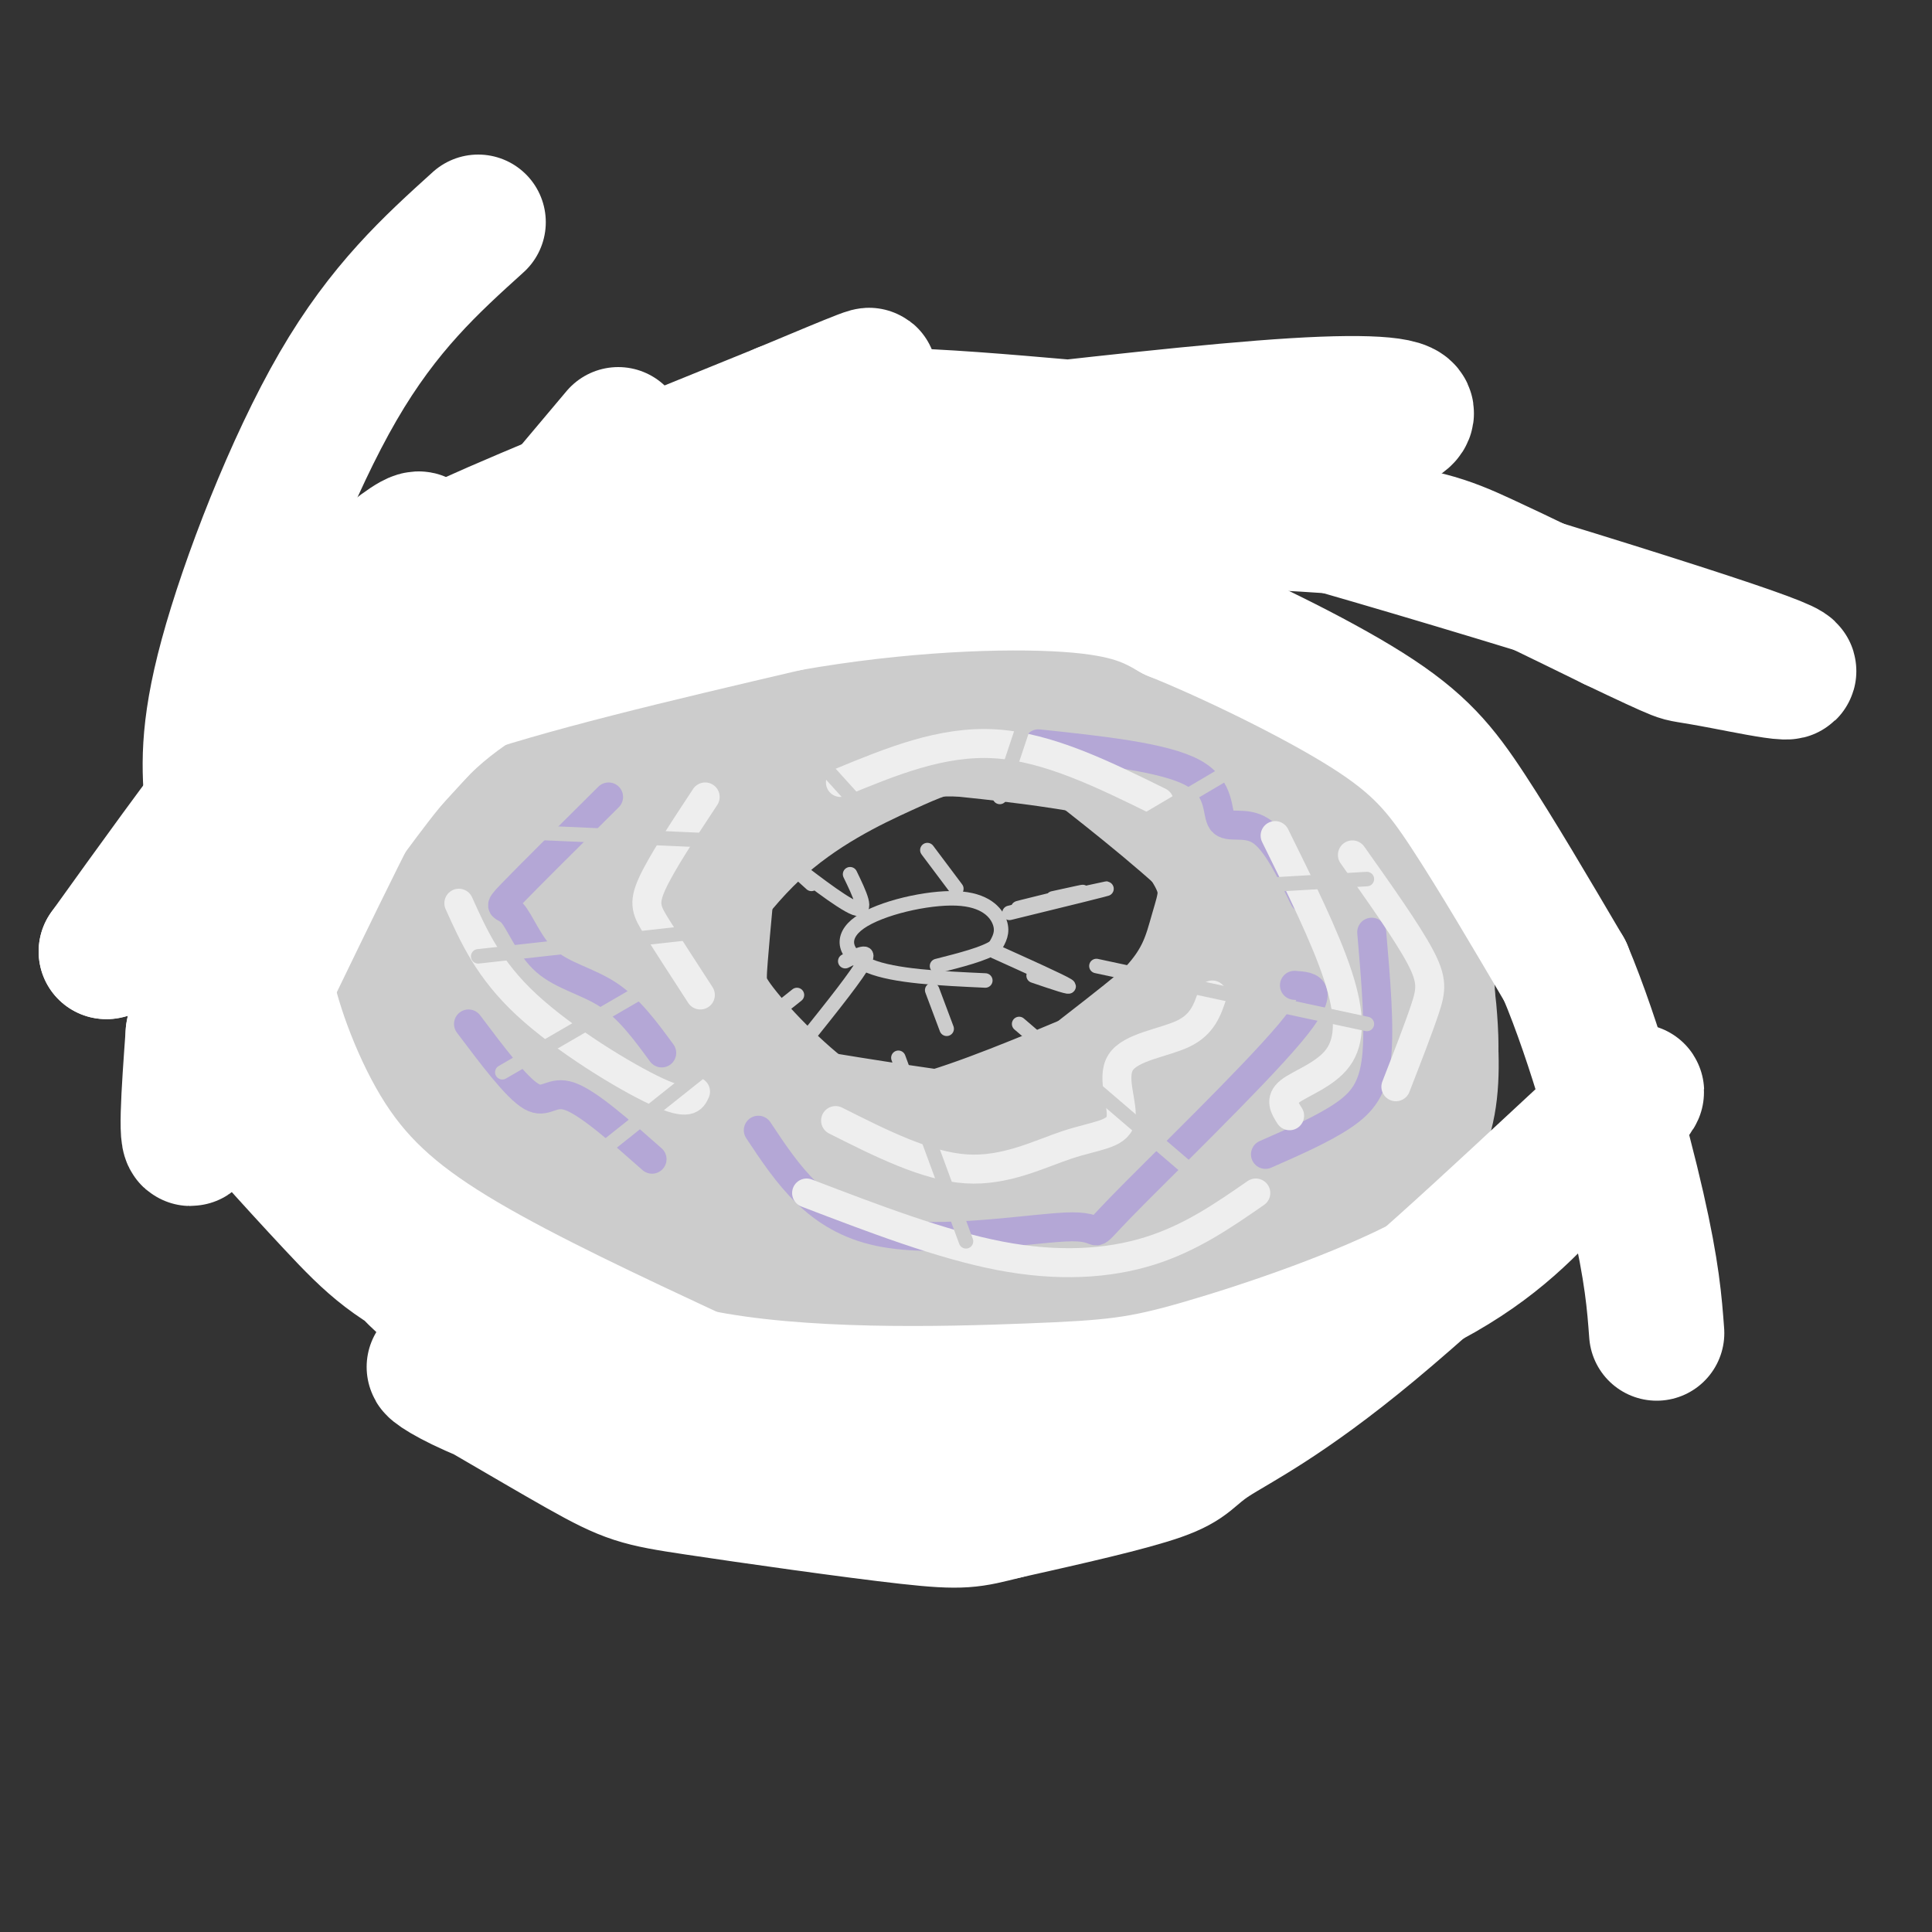 <svg viewBox='0 0 400 400' version='1.1' xmlns='http://www.w3.org/2000/svg' xmlns:xlink='http://www.w3.org/1999/xlink'><rect x="0" y="0" width="400" height="400" fill="#333333" stroke="none"/><g fill='none' stroke='rgb(204,204,204)' stroke-width='28' stroke-linecap='round' stroke-linejoin='round'><path d='M270,263c-20.291,5.968 -40.581,11.936 -56,14c-15.419,2.064 -25.966,0.223 -40,-3c-14.034,-3.223 -31.553,-7.827 -45,-14c-13.447,-6.173 -22.821,-13.916 -30,-20c-7.179,-6.084 -12.162,-10.509 -16,-16c-3.838,-5.491 -6.531,-12.048 -8,-18c-1.469,-5.952 -1.715,-11.301 0,-17c1.715,-5.699 5.392,-11.749 9,-17c3.608,-5.251 7.149,-9.702 17,-16c9.851,-6.298 26.012,-14.444 39,-19c12.988,-4.556 22.801,-5.521 33,-6c10.199,-0.479 20.782,-0.472 31,1c10.218,1.472 20.070,4.409 28,7c7.930,2.591 13.938,4.836 23,11c9.062,6.164 21.177,16.246 28,25c6.823,8.754 8.353,16.178 10,21c1.647,4.822 3.412,7.041 2,15c-1.412,7.959 -6.001,21.659 -8,28c-1.999,6.341 -1.408,5.324 -9,11c-7.592,5.676 -23.369,18.046 -38,25c-14.631,6.954 -28.118,8.493 -44,8c-15.882,-0.493 -34.161,-3.017 -48,-7c-13.839,-3.983 -23.240,-9.424 -30,-14c-6.760,-4.576 -10.880,-8.288 -15,-12'/><path d='M103,250c-6.000,-6.469 -13.501,-16.641 -16,-27c-2.499,-10.359 0.004,-20.906 2,-28c1.996,-7.094 3.483,-10.735 14,-20c10.517,-9.265 30.063,-24.155 32,-26c1.937,-1.845 -13.734,9.353 -23,18c-9.266,8.647 -12.128,14.743 -13,23c-0.872,8.257 0.247,18.675 2,26c1.753,7.325 4.141,11.557 7,16c2.859,4.443 6.189,9.097 10,13c3.811,3.903 8.104,7.054 15,10c6.896,2.946 16.395,5.687 29,7c12.605,1.313 28.317,1.200 41,0c12.683,-1.200 22.338,-3.486 33,-8c10.662,-4.514 22.331,-11.257 34,-18'/><path d='M270,236c4.991,-1.799 0.468,2.702 -2,6c-2.468,3.298 -2.882,5.391 -13,9c-10.118,3.609 -29.941,8.735 -50,8c-20.059,-0.735 -40.354,-7.329 -51,-11c-10.646,-3.671 -11.642,-4.419 -17,-9c-5.358,-4.581 -15.077,-12.996 -21,-22c-5.923,-9.004 -8.051,-18.598 -8,-26c0.051,-7.402 2.282,-12.613 3,-17c0.718,-4.387 -0.076,-7.950 9,-14c9.076,-6.050 28.022,-14.586 44,-19c15.978,-4.414 28.989,-4.707 42,-5'/><path d='M206,136c10.739,0.115 16.587,2.903 22,6c5.413,3.097 10.392,6.503 16,11c5.608,4.497 11.845,10.086 18,17c6.155,6.914 12.226,15.153 15,23c2.774,7.847 2.249,15.303 0,23c-2.249,7.697 -6.221,15.635 -16,25c-9.779,9.365 -25.363,20.159 -40,26c-14.637,5.841 -28.325,6.731 -40,4c-11.675,-2.731 -21.335,-9.081 -28,-14c-6.665,-4.919 -10.333,-8.405 -14,-14c-3.667,-5.595 -7.334,-13.297 -11,-21'/><path d='M128,222c-3.071,-9.185 -5.249,-21.646 -5,-31c0.249,-9.354 2.924,-15.600 6,-20c3.076,-4.400 6.551,-6.952 13,-12c6.449,-5.048 15.872,-12.590 34,-14c18.128,-1.410 44.962,3.313 54,4c9.038,0.687 0.279,-2.661 -9,-5c-9.279,-2.339 -19.080,-3.668 -31,-1c-11.920,2.668 -25.960,9.334 -40,16'/><path d='M150,159c-9.810,4.736 -14.334,8.575 -19,15c-4.666,6.425 -9.473,15.434 -12,22c-2.527,6.566 -2.773,10.687 -1,14c1.773,3.313 5.566,5.819 6,8c0.434,2.181 -2.490,4.039 15,8c17.490,3.961 55.392,10.026 75,12c19.608,1.974 20.920,-0.142 25,-2c4.080,-1.858 10.929,-3.457 15,-6c4.071,-2.543 5.365,-6.031 7,-9c1.635,-2.969 3.610,-5.420 4,-10c0.390,-4.580 -0.805,-11.290 -2,-18'/><path d='M263,193c-3.643,-9.587 -11.752,-24.554 -21,-34c-9.248,-9.446 -19.636,-13.372 -16,-9c3.636,4.372 21.294,17.042 29,27c7.706,9.958 5.459,17.203 6,21c0.541,3.797 3.872,4.144 -2,11c-5.872,6.856 -20.945,20.219 -30,27c-9.055,6.781 -12.092,6.979 -20,8c-7.908,1.021 -20.688,2.863 -28,3c-7.312,0.137 -9.156,-1.432 -11,-3'/><path d='M170,244c-6.744,-2.347 -18.103,-6.714 -25,-12c-6.897,-5.286 -9.333,-11.489 -11,-16c-1.667,-4.511 -2.567,-7.328 1,-15c3.567,-7.672 11.600,-20.198 21,-29c9.400,-8.802 20.168,-13.879 27,-17c6.832,-3.121 9.727,-4.284 15,-5c5.273,-0.716 12.924,-0.983 17,-1c4.076,-0.017 4.578,0.216 12,6c7.422,5.784 21.762,17.117 28,24c6.238,6.883 4.372,9.315 4,14c-0.372,4.685 0.751,11.624 -4,18c-4.751,6.376 -15.375,12.188 -26,18'/><path d='M229,229c-9.000,4.490 -18.499,6.713 -26,8c-7.501,1.287 -13.003,1.636 -21,0c-7.997,-1.636 -18.490,-5.259 -27,-10c-8.510,-4.741 -15.039,-10.600 -16,-20c-0.961,-9.400 3.645,-22.341 6,-29c2.355,-6.659 2.460,-7.035 2,-2c-0.460,5.035 -1.485,15.482 -2,22c-0.515,6.518 -0.519,9.108 4,15c4.519,5.892 13.563,15.086 21,20c7.437,4.914 13.268,5.547 23,3c9.732,-2.547 23.366,-8.273 37,-14'/><path d='M230,222c12.069,-5.054 23.742,-10.688 29,-18c5.258,-7.312 4.100,-16.300 3,-21c-1.100,-4.700 -2.142,-5.112 -4,-9c-1.858,-3.888 -4.531,-11.254 -18,-16c-13.469,-4.746 -37.735,-6.873 -62,-9'/><path d='M178,149c-10.585,-1.777 -6.046,-1.720 -10,0c-3.954,1.720 -16.399,5.103 -26,10c-9.601,4.897 -16.358,11.307 -24,20c-7.642,8.693 -16.169,19.667 -7,14c9.169,-5.667 36.033,-27.976 54,-39c17.967,-11.024 27.035,-10.763 33,-11c5.965,-0.237 8.826,-0.971 15,0c6.174,0.971 15.662,3.646 23,7c7.338,3.354 12.525,7.387 16,13c3.475,5.613 5.237,12.807 7,20'/><path d='M259,183c1.240,5.974 0.839,10.907 -7,19c-7.839,8.093 -23.116,19.344 -25,21c-1.884,1.656 9.626,-6.283 16,-13c6.374,-6.717 7.613,-12.211 9,-17c1.387,-4.789 2.921,-8.875 0,-15c-2.921,-6.125 -10.298,-14.291 -17,-19c-6.702,-4.709 -12.727,-5.960 -21,-7c-8.273,-1.040 -18.792,-1.869 -33,0c-14.208,1.869 -32.104,6.434 -50,11'/><path d='M131,163c-10.703,2.555 -12.461,3.441 -8,1c4.461,-2.441 15.143,-8.210 25,-12c9.857,-3.790 18.891,-5.600 27,-7c8.109,-1.400 15.293,-2.390 27,-2c11.707,0.390 27.938,2.160 40,6c12.062,3.840 19.955,9.751 26,16c6.045,6.249 10.243,12.836 13,18c2.757,5.164 4.073,8.904 4,16c-0.073,7.096 -1.537,17.548 -3,28'/><path d='M282,227c-3.396,8.082 -10.386,14.288 -20,21c-9.614,6.712 -21.852,13.928 -35,17c-13.148,3.072 -27.205,1.998 -39,1c-11.795,-0.998 -21.326,-1.919 -30,-4c-8.674,-2.081 -16.490,-5.321 -27,-10c-10.510,-4.679 -23.714,-10.798 -32,-21c-8.286,-10.202 -11.653,-24.486 -13,-33c-1.347,-8.514 -0.673,-11.257 0,-14'/><path d='M86,184c3.168,-8.121 11.089,-21.422 10,-22c-1.089,-0.578 -11.189,11.567 -15,16c-3.811,4.433 -1.334,1.155 -1,6c0.334,4.845 -1.476,17.813 0,27c1.476,9.187 6.238,14.594 11,20'/><path d='M91,231c5.689,6.938 14.411,14.282 25,21c10.589,6.718 23.043,12.809 36,17c12.957,4.191 26.416,6.483 42,6c15.584,-0.483 33.292,-3.742 51,-7'/><path d='M245,268c12.395,-1.675 17.883,-2.363 22,-4c4.117,-1.637 6.864,-4.224 10,-7c3.136,-2.776 6.661,-5.741 10,-11c3.339,-5.259 6.493,-12.812 8,-19c1.507,-6.188 1.367,-11.012 1,-16c-0.367,-4.988 -0.962,-10.139 -5,-18c-4.038,-7.861 -11.519,-18.430 -19,-29'/><path d='M272,164c-4.092,-3.368 -4.823,2.712 -1,9c3.823,6.288 12.201,12.784 17,18c4.799,5.216 6.018,9.151 7,15c0.982,5.849 1.726,13.613 1,20c-0.726,6.387 -2.922,11.396 -8,18c-5.078,6.604 -13.039,14.802 -21,23'/><path d='M267,267c-14.310,9.690 -39.583,22.417 -56,28c-16.417,5.583 -23.976,4.024 -32,2c-8.024,-2.024 -16.512,-4.512 -25,-7'/><path d='M154,290c-11.198,-3.322 -26.692,-8.128 -40,-15c-13.308,-6.872 -24.429,-15.812 -33,-26c-8.571,-10.188 -14.592,-21.625 -17,-31c-2.408,-9.375 -1.204,-16.687 0,-24'/><path d='M64,194c1.289,-6.622 4.511,-11.178 8,-14c3.489,-2.822 7.244,-3.911 11,-5'/></g>
<g fill='none' stroke='rgb(255,255,255)' stroke-width='28' stroke-linecap='round' stroke-linejoin='round'><path d='M99,46c-9.756,8.822 -19.511,17.644 -29,34c-9.489,16.356 -18.711,40.244 -23,56c-4.289,15.756 -3.644,23.378 -3,31'/><path d='M44,167c0.675,1.288 3.863,-10.992 6,-18c2.137,-7.008 3.222,-8.744 12,-17c8.778,-8.256 25.248,-23.030 25,-20c-0.248,3.030 -17.214,23.866 -25,39c-7.786,15.134 -6.393,24.567 -5,34'/><path d='M57,185c-1.721,7.946 -3.523,10.810 -2,19c1.523,8.190 6.372,21.705 13,32c6.628,10.295 15.037,17.370 28,25c12.963,7.630 30.482,15.815 48,24'/><path d='M144,285c21.531,4.482 51.359,3.686 69,3c17.641,-0.686 23.096,-1.262 36,-5c12.904,-3.738 33.258,-10.640 47,-18c13.742,-7.360 20.871,-15.180 28,-23'/><path d='M324,242c9.689,-9.231 19.911,-20.808 12,-14c-7.911,6.808 -33.956,32.000 -52,47c-18.044,15.000 -28.089,19.808 -33,23c-4.911,3.192 -4.689,4.769 -11,7c-6.311,2.231 -19.156,5.115 -32,8'/><path d='M208,313c-7.047,1.789 -8.664,2.261 -20,1c-11.336,-1.261 -32.391,-4.256 -44,-6c-11.609,-1.744 -13.771,-2.236 -24,-8c-10.229,-5.764 -28.526,-16.799 -30,-17c-1.474,-0.201 13.873,10.431 48,15c34.127,4.569 87.034,3.076 99,4c11.966,0.924 -17.010,4.264 -39,4c-21.990,-0.264 -36.995,-4.132 -52,-8'/><path d='M146,298c-12.557,-2.952 -17.951,-6.332 -24,-9c-6.049,-2.668 -12.754,-4.624 -27,-17c-14.246,-12.376 -36.033,-35.173 -41,-40c-4.967,-4.827 6.887,8.314 15,17c8.113,8.686 12.484,12.916 26,19c13.516,6.084 36.177,14.023 38,16c1.823,1.977 -17.194,-2.006 -30,-8c-12.806,-5.994 -19.403,-13.997 -26,-22'/><path d='M77,254c-9.555,-13.849 -20.441,-37.472 -25,-53c-4.559,-15.528 -2.791,-22.962 -1,-31c1.791,-8.038 3.604,-16.680 9,-25c5.396,-8.320 14.376,-16.317 19,-21c4.624,-4.683 4.893,-6.052 18,-12c13.107,-5.948 39.054,-16.474 65,-27'/><path d='M162,85c15.894,-6.635 23.128,-9.722 14,-5c-9.128,4.722 -34.619,17.252 -55,32c-20.381,14.748 -35.652,31.714 -45,43c-9.348,11.286 -12.774,16.891 -16,22c-3.226,5.109 -6.253,9.722 -10,22c-3.747,12.278 -8.213,32.222 -10,36c-1.787,3.778 -0.893,-8.611 0,-21'/><path d='M40,214c1.606,-9.120 5.622,-21.421 10,-31c4.378,-9.579 9.120,-16.435 17,-26c7.880,-9.565 18.899,-21.840 32,-33c13.101,-11.160 28.285,-21.206 41,-28c12.715,-6.794 22.962,-10.337 44,-10c21.038,0.337 52.866,4.554 74,5c21.134,0.446 31.575,-2.880 33,-5c1.425,-2.120 -6.164,-3.034 -23,-2c-16.836,1.034 -42.918,4.017 -69,7'/><path d='M199,91c-18.498,2.079 -30.243,3.777 -46,9c-15.757,5.223 -35.527,13.971 -44,17c-8.473,3.029 -5.647,0.340 -18,12c-12.353,11.660 -39.883,37.670 -41,41c-1.117,3.330 24.178,-16.019 35,-25c10.822,-8.981 7.170,-7.595 26,-13c18.830,-5.405 60.142,-17.600 79,-23c18.858,-5.400 15.261,-4.004 28,-3c12.739,1.004 41.814,1.616 59,3c17.186,1.384 22.482,3.538 30,7c7.518,3.462 17.259,8.231 27,13'/><path d='M334,129c7.018,3.352 11.062,5.231 13,6c1.938,0.769 1.771,0.429 10,2c8.229,1.571 24.853,5.055 1,-3c-23.853,-8.055 -88.184,-27.649 -118,-35c-29.816,-7.351 -25.117,-2.460 -38,2c-12.883,4.460 -43.347,8.488 -61,11c-17.653,2.512 -22.495,3.508 -32,7c-9.505,3.492 -23.675,9.479 -34,16c-10.325,6.521 -16.807,13.578 -25,24c-8.193,10.422 -18.096,24.211 -28,38'/><path d='M22,197c1.560,0.524 19.458,-17.167 32,-29c12.542,-11.833 19.726,-17.810 37,-24c17.274,-6.190 44.637,-12.595 72,-19'/><path d='M163,125c23.111,-4.111 44.889,-4.889 58,-4c13.111,0.889 17.556,3.444 22,6'/><path d='M243,127c11.440,4.595 29.042,13.083 40,20c10.958,6.917 15.274,12.262 21,21c5.726,8.738 12.863,20.869 20,33'/><path d='M324,201c6.267,14.867 11.933,35.533 15,49c3.067,13.467 3.533,19.733 4,26'/><path d='M139,95c-26.138,27.966 -52.275,55.932 -65,70c-12.725,14.068 -12.037,14.240 -18,29c-5.963,14.760 -18.579,44.110 -16,40c2.579,-4.110 20.351,-41.679 30,-61c9.649,-19.321 11.175,-20.394 23,-29c11.825,-8.606 33.950,-24.745 49,-34c15.050,-9.255 23.025,-11.628 31,-14'/><path d='M128,90c-23.650,28.059 -47.299,56.117 -60,73c-12.701,16.883 -14.453,22.590 -15,26c-0.547,3.410 0.111,4.522 4,0c3.889,-4.522 11.009,-14.679 18,-24c6.991,-9.321 13.855,-17.806 26,-25c12.145,-7.194 29.573,-13.097 47,-19'/><path d='M148,121c5.131,-2.905 -5.542,-0.667 -19,3c-13.458,3.667 -29.702,8.762 -46,20c-16.298,11.238 -32.649,28.619 -49,46'/></g>
<g fill='none' stroke='rgb(180,167,214)' stroke-width='6' stroke-linecap='round' stroke-linejoin='round'><path d='M126,165c-8.327,8.266 -16.654,16.533 -20,20c-3.346,3.467 -1.711,2.136 0,4c1.711,1.864 3.499,6.925 7,10c3.501,3.075 8.715,4.164 13,7c4.285,2.836 7.643,7.418 11,12'/><path d='M157,234c6.062,9.139 12.124,18.278 25,21c12.876,2.722 32.565,-0.971 40,-1c7.435,-0.029 2.617,3.608 10,-4c7.383,-7.608 26.967,-26.459 35,-36c8.033,-9.541 4.517,-9.770 1,-10'/><path d='M215,154c13.030,1.381 26.060,2.762 32,6c5.940,3.238 4.792,8.333 6,10c1.208,1.667 4.774,-0.095 8,2c3.226,2.095 6.113,8.048 9,14'/><path d='M284,193c0.844,9.822 1.689,19.644 1,26c-0.689,6.356 -2.911,9.244 -7,12c-4.089,2.756 -10.044,5.378 -16,8'/><path d='M97,212c4.978,6.622 9.956,13.244 13,15c3.044,1.756 4.156,-1.356 8,0c3.844,1.356 10.422,7.178 17,13'/></g>
<g fill='none' stroke='rgb(238,238,238)' stroke-width='6' stroke-linecap='round' stroke-linejoin='round'><path d='M146,165c-4.556,6.911 -9.111,13.822 -11,18c-1.889,4.178 -1.111,5.622 1,9c2.111,3.378 5.556,8.689 9,14'/><path d='M95,187c3.089,6.867 6.178,13.733 14,21c7.822,7.267 20.378,14.933 27,18c6.622,3.067 7.311,1.533 8,0'/><path d='M173,232c9.392,4.729 18.785,9.458 27,10c8.215,0.542 15.254,-3.103 21,-5c5.746,-1.897 10.200,-2.044 11,-5c0.800,-2.956 -2.054,-8.719 0,-12c2.054,-3.281 9.015,-4.080 13,-6c3.985,-1.920 4.992,-4.960 6,-8'/><path d='M174,162c10.500,-4.333 21.000,-8.667 32,-8c11.000,0.667 22.500,6.333 34,12'/><path d='M264,173c5.196,10.512 10.393,21.024 13,29c2.607,7.976 2.625,13.417 0,17c-2.625,3.583 -7.893,5.310 -10,7c-2.107,1.690 -1.054,3.345 0,5'/><path d='M167,247c13.933,5.333 27.867,10.667 40,13c12.133,2.333 22.467,1.667 31,-1c8.533,-2.667 15.267,-7.333 22,-12'/><path d='M280,177c5.667,8.000 11.333,16.000 14,21c2.667,5.000 2.333,7.000 1,11c-1.333,4.000 -3.667,10.000 -6,16'/></g>
<g fill='none' stroke='rgb(204,204,204)' stroke-width='3' stroke-linecap='round' stroke-linejoin='round'><path d='M204,203c-9.384,-0.432 -18.769,-0.864 -24,-3c-5.231,-2.136 -6.309,-5.974 -2,-9c4.309,-3.026 14.006,-5.238 20,-5c5.994,0.238 8.284,2.925 9,5c0.716,2.075 -0.142,3.537 -1,5'/><path d='M206,196c-2.167,1.500 -7.083,2.750 -12,4'/><path d='M193,205c0.000,0.000 3.000,8.000 3,8'/><path d='M206,197c6.833,3.083 13.667,6.167 15,7c1.333,0.833 -2.833,-0.583 -7,-2'/><path d='M209,189c10.875,-2.661 21.750,-5.321 20,-5c-1.750,0.321 -16.125,3.625 -18,4c-1.875,0.375 8.750,-2.179 12,-3c3.250,-0.821 -0.875,0.089 -5,1'/><path d='M198,184c0.000,0.000 -6.000,-8.000 -6,-8'/><path d='M176,181c1.956,4.044 3.911,8.089 1,7c-2.911,-1.089 -10.689,-7.311 -13,-9c-2.311,-1.689 0.844,1.156 4,4'/><path d='M175,199c2.667,-1.333 5.333,-2.667 4,0c-1.333,2.667 -6.667,9.333 -12,16'/><path d='M111,249c0.000,0.000 54.000,-43.000 54,-43'/><path d='M200,257c0.000,0.000 -14.000,-38.000 -14,-38'/><path d='M211,212c0.000,0.000 35.000,30.000 35,30'/><path d='M227,200c0.000,0.000 56.000,12.000 56,12'/><path d='M249,184c0.000,0.000 34.000,-2.000 34,-2'/><path d='M237,170c0.000,0.000 22.000,-13.000 22,-13'/><path d='M207,165c0.000,0.000 7.000,-21.000 7,-21'/><path d='M179,168c0.000,0.000 -19.000,-21.000 -19,-21'/><path d='M102,172c0.000,0.000 45.000,2.000 45,2'/><path d='M99,198c0.000,0.000 45.000,-5.000 45,-5'/><path d='M104,222c0.000,0.000 31.000,-18.000 31,-18'/></g>
</svg>